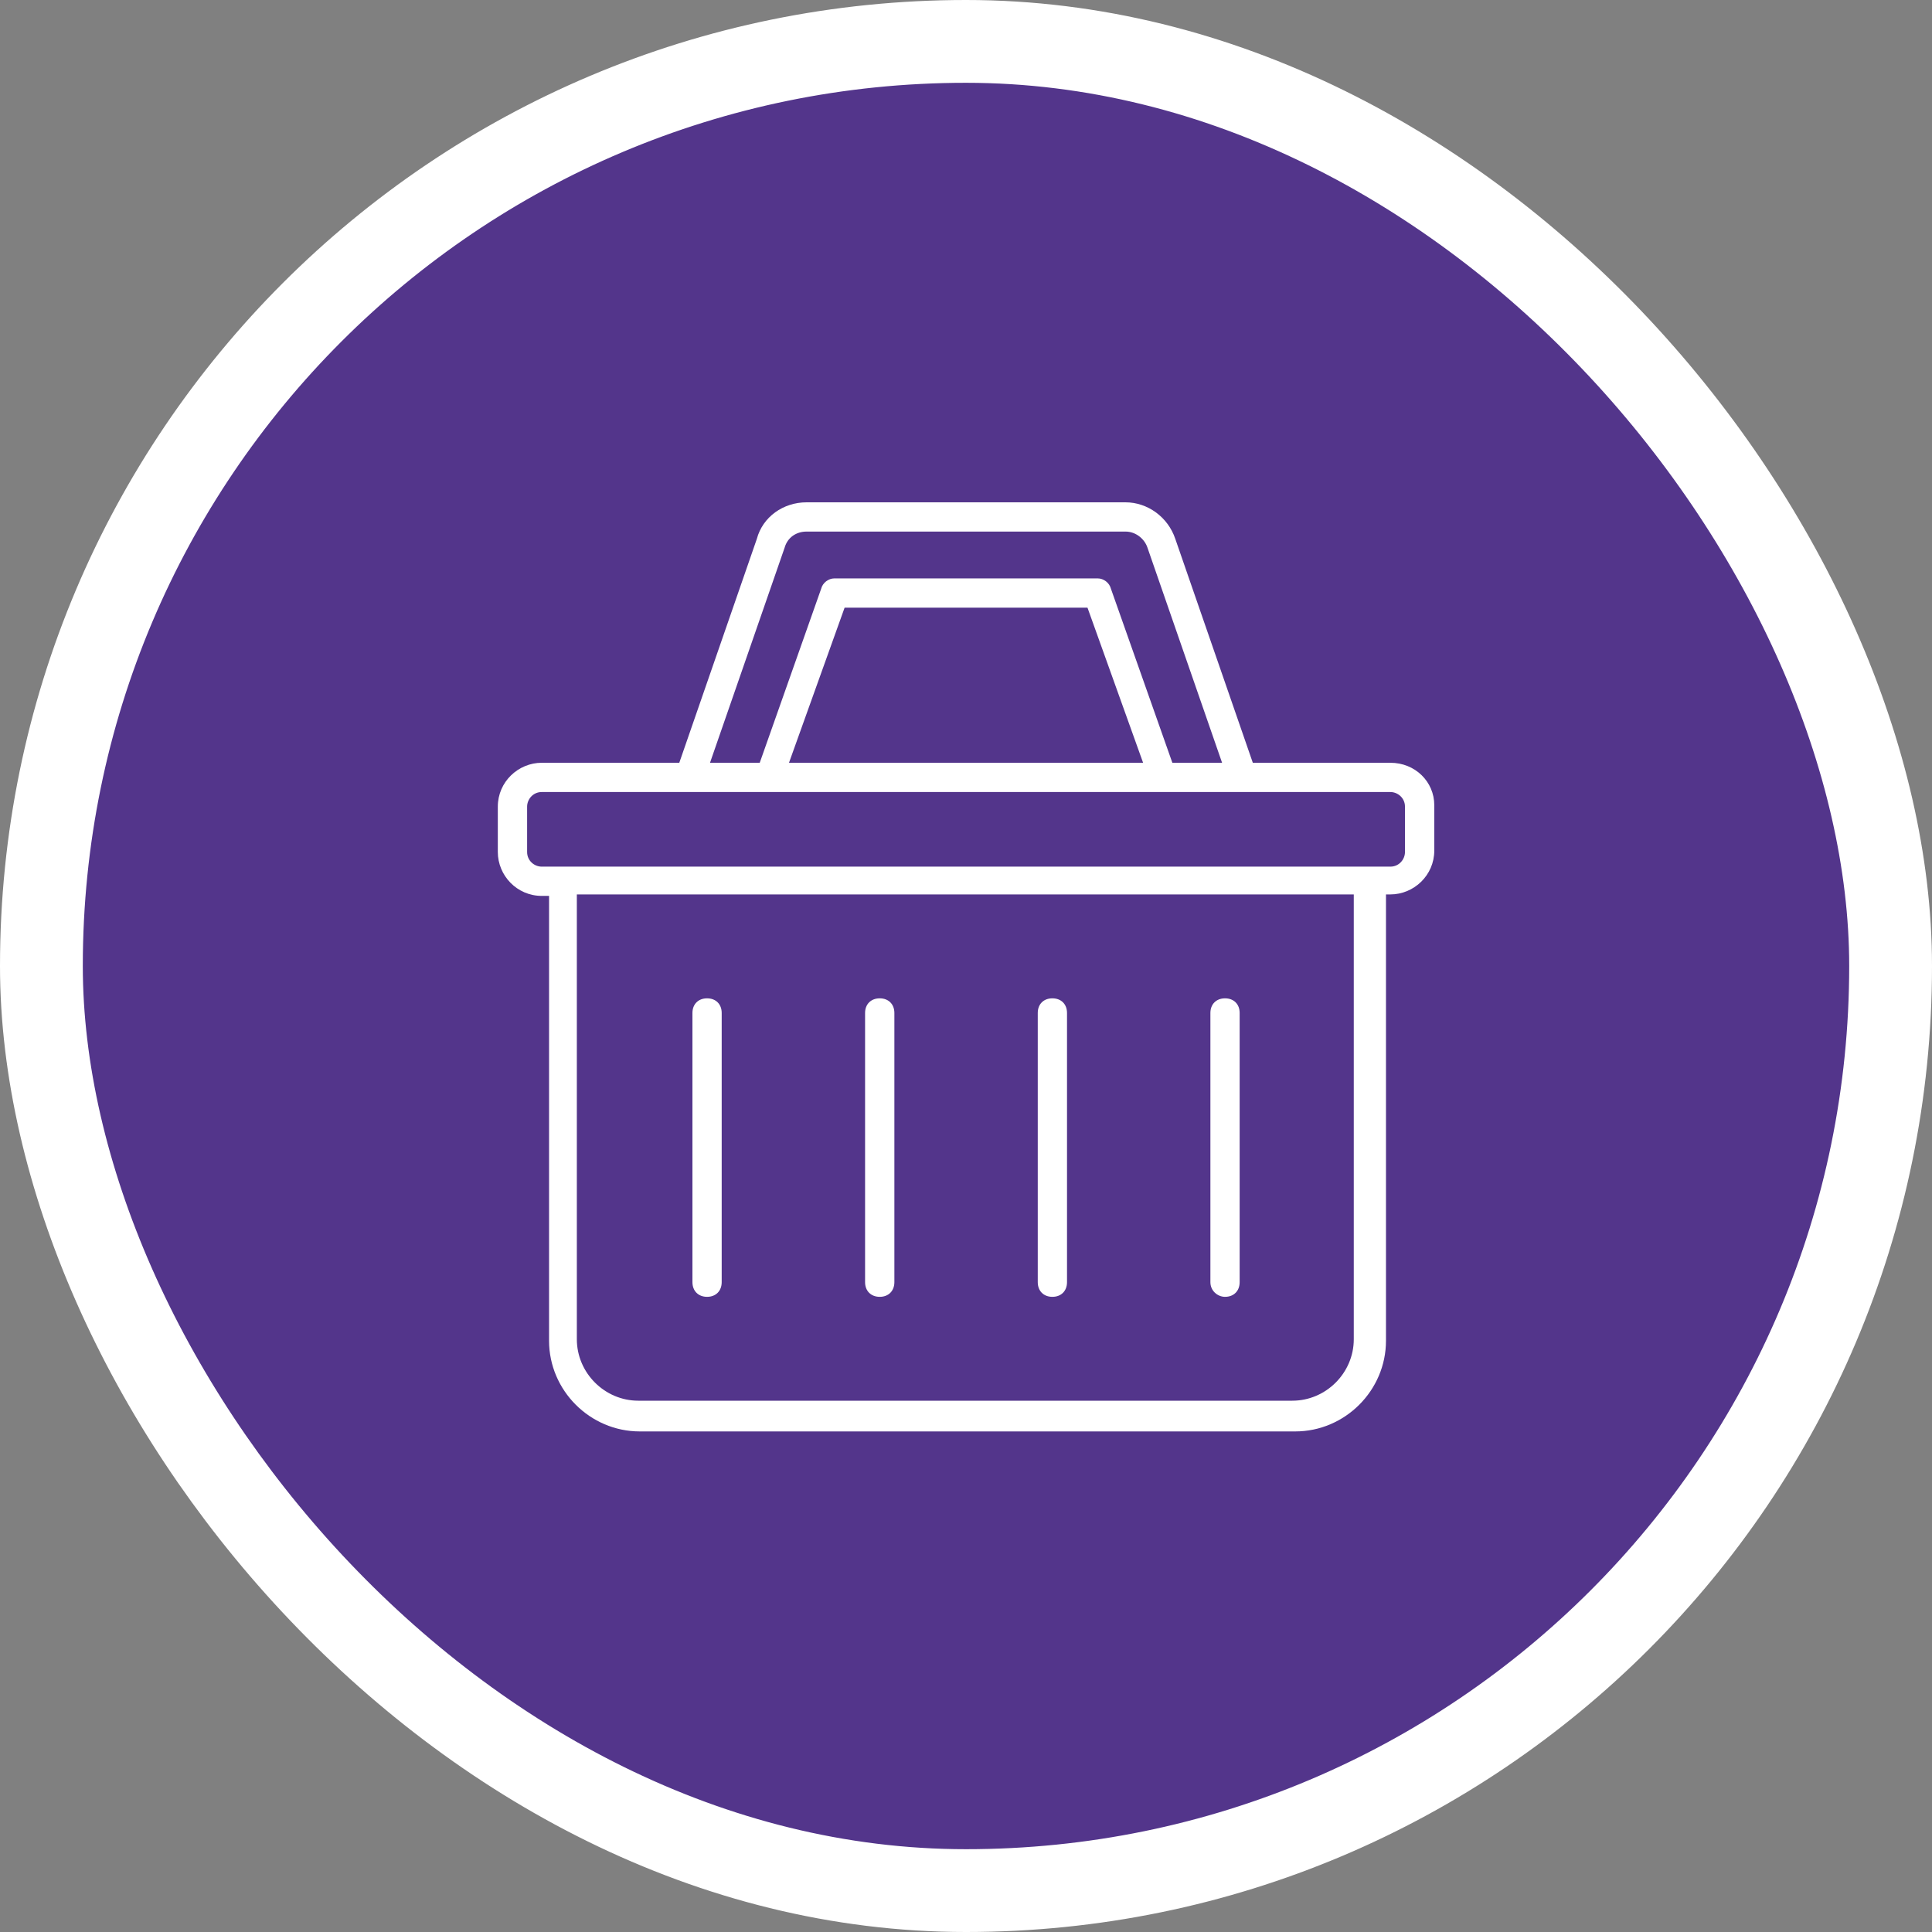 <?xml version="1.0" encoding="UTF-8"?> <svg xmlns="http://www.w3.org/2000/svg" width="42" height="42" viewBox="0 0 42 42" fill="none"><rect x="0" y="0" width="42" height="42" fill="#808080" stroke="none"/><rect x="0.9" y="0.9" width="40.2" height="40.2" rx="20.1" fill="#53358B"></rect><rect x="0.9" y="0.9" width="40.2" height="40.2" rx="20.1" stroke="white" stroke-width="1.8"></rect><path d="M30.225 16.582H27.235L25.55 11.715C25.39 11.238 24.945 10.92 24.468 10.92H17.534C17.025 10.92 16.58 11.238 16.453 11.715L14.767 16.582H11.777C11.268 16.582 10.822 16.995 10.822 17.536V18.522C10.822 19.031 11.236 19.476 11.777 19.476H11.936V29.146C11.936 30.227 12.826 31.118 13.908 31.118H28.158C29.239 31.118 30.13 30.227 30.13 29.146V19.444H30.225C30.734 19.444 31.18 19.031 31.18 18.49V17.504C31.18 16.995 30.766 16.582 30.225 16.582ZM17.057 11.906C17.12 11.683 17.311 11.556 17.534 11.556H24.468C24.691 11.556 24.882 11.715 24.945 11.906L26.567 16.582H25.486L24.15 12.797C24.118 12.669 23.991 12.574 23.864 12.574H18.138C18.011 12.574 17.884 12.669 17.852 12.797L16.516 16.582H15.435L17.057 11.906ZM24.85 16.582H17.152L18.361 13.21H23.641L24.85 16.582ZM29.43 29.114C29.43 29.846 28.826 30.45 28.094 30.45H13.876C13.145 30.45 12.54 29.846 12.54 29.114V19.444H29.43V29.114ZM30.543 18.522C30.543 18.681 30.416 18.84 30.225 18.84H11.777C11.618 18.84 11.459 18.713 11.459 18.522V17.536C11.459 17.377 11.586 17.218 11.777 17.218H30.225C30.384 17.218 30.543 17.345 30.543 17.536V18.522Z" fill="white"></path><path d="M15.371 28.192C15.562 28.192 15.689 28.064 15.689 27.873V22.021C15.689 21.83 15.562 21.703 15.371 21.703C15.181 21.703 15.053 21.83 15.053 22.021V27.873C15.053 28.064 15.181 28.192 15.371 28.192Z" fill="white"></path><path d="M22.878 28.192C23.069 28.192 23.196 28.064 23.196 27.873V22.021C23.196 21.83 23.069 21.703 22.878 21.703C22.687 21.703 22.56 21.83 22.56 22.021V27.873C22.56 28.064 22.687 28.192 22.878 28.192Z" fill="white"></path><path d="M19.125 28.192C19.315 28.192 19.443 28.064 19.443 27.873V22.021C19.443 21.83 19.315 21.703 19.125 21.703C18.934 21.703 18.806 21.83 18.806 22.021V27.873C18.806 28.064 18.934 28.192 19.125 28.192Z" fill="white"></path><path d="M26.631 28.192C26.822 28.192 26.949 28.064 26.949 27.873V22.021C26.949 21.83 26.822 21.703 26.631 21.703C26.441 21.703 26.313 21.83 26.313 22.021V27.873C26.313 28.064 26.472 28.192 26.631 28.192Z" fill="white"></path></svg> 
